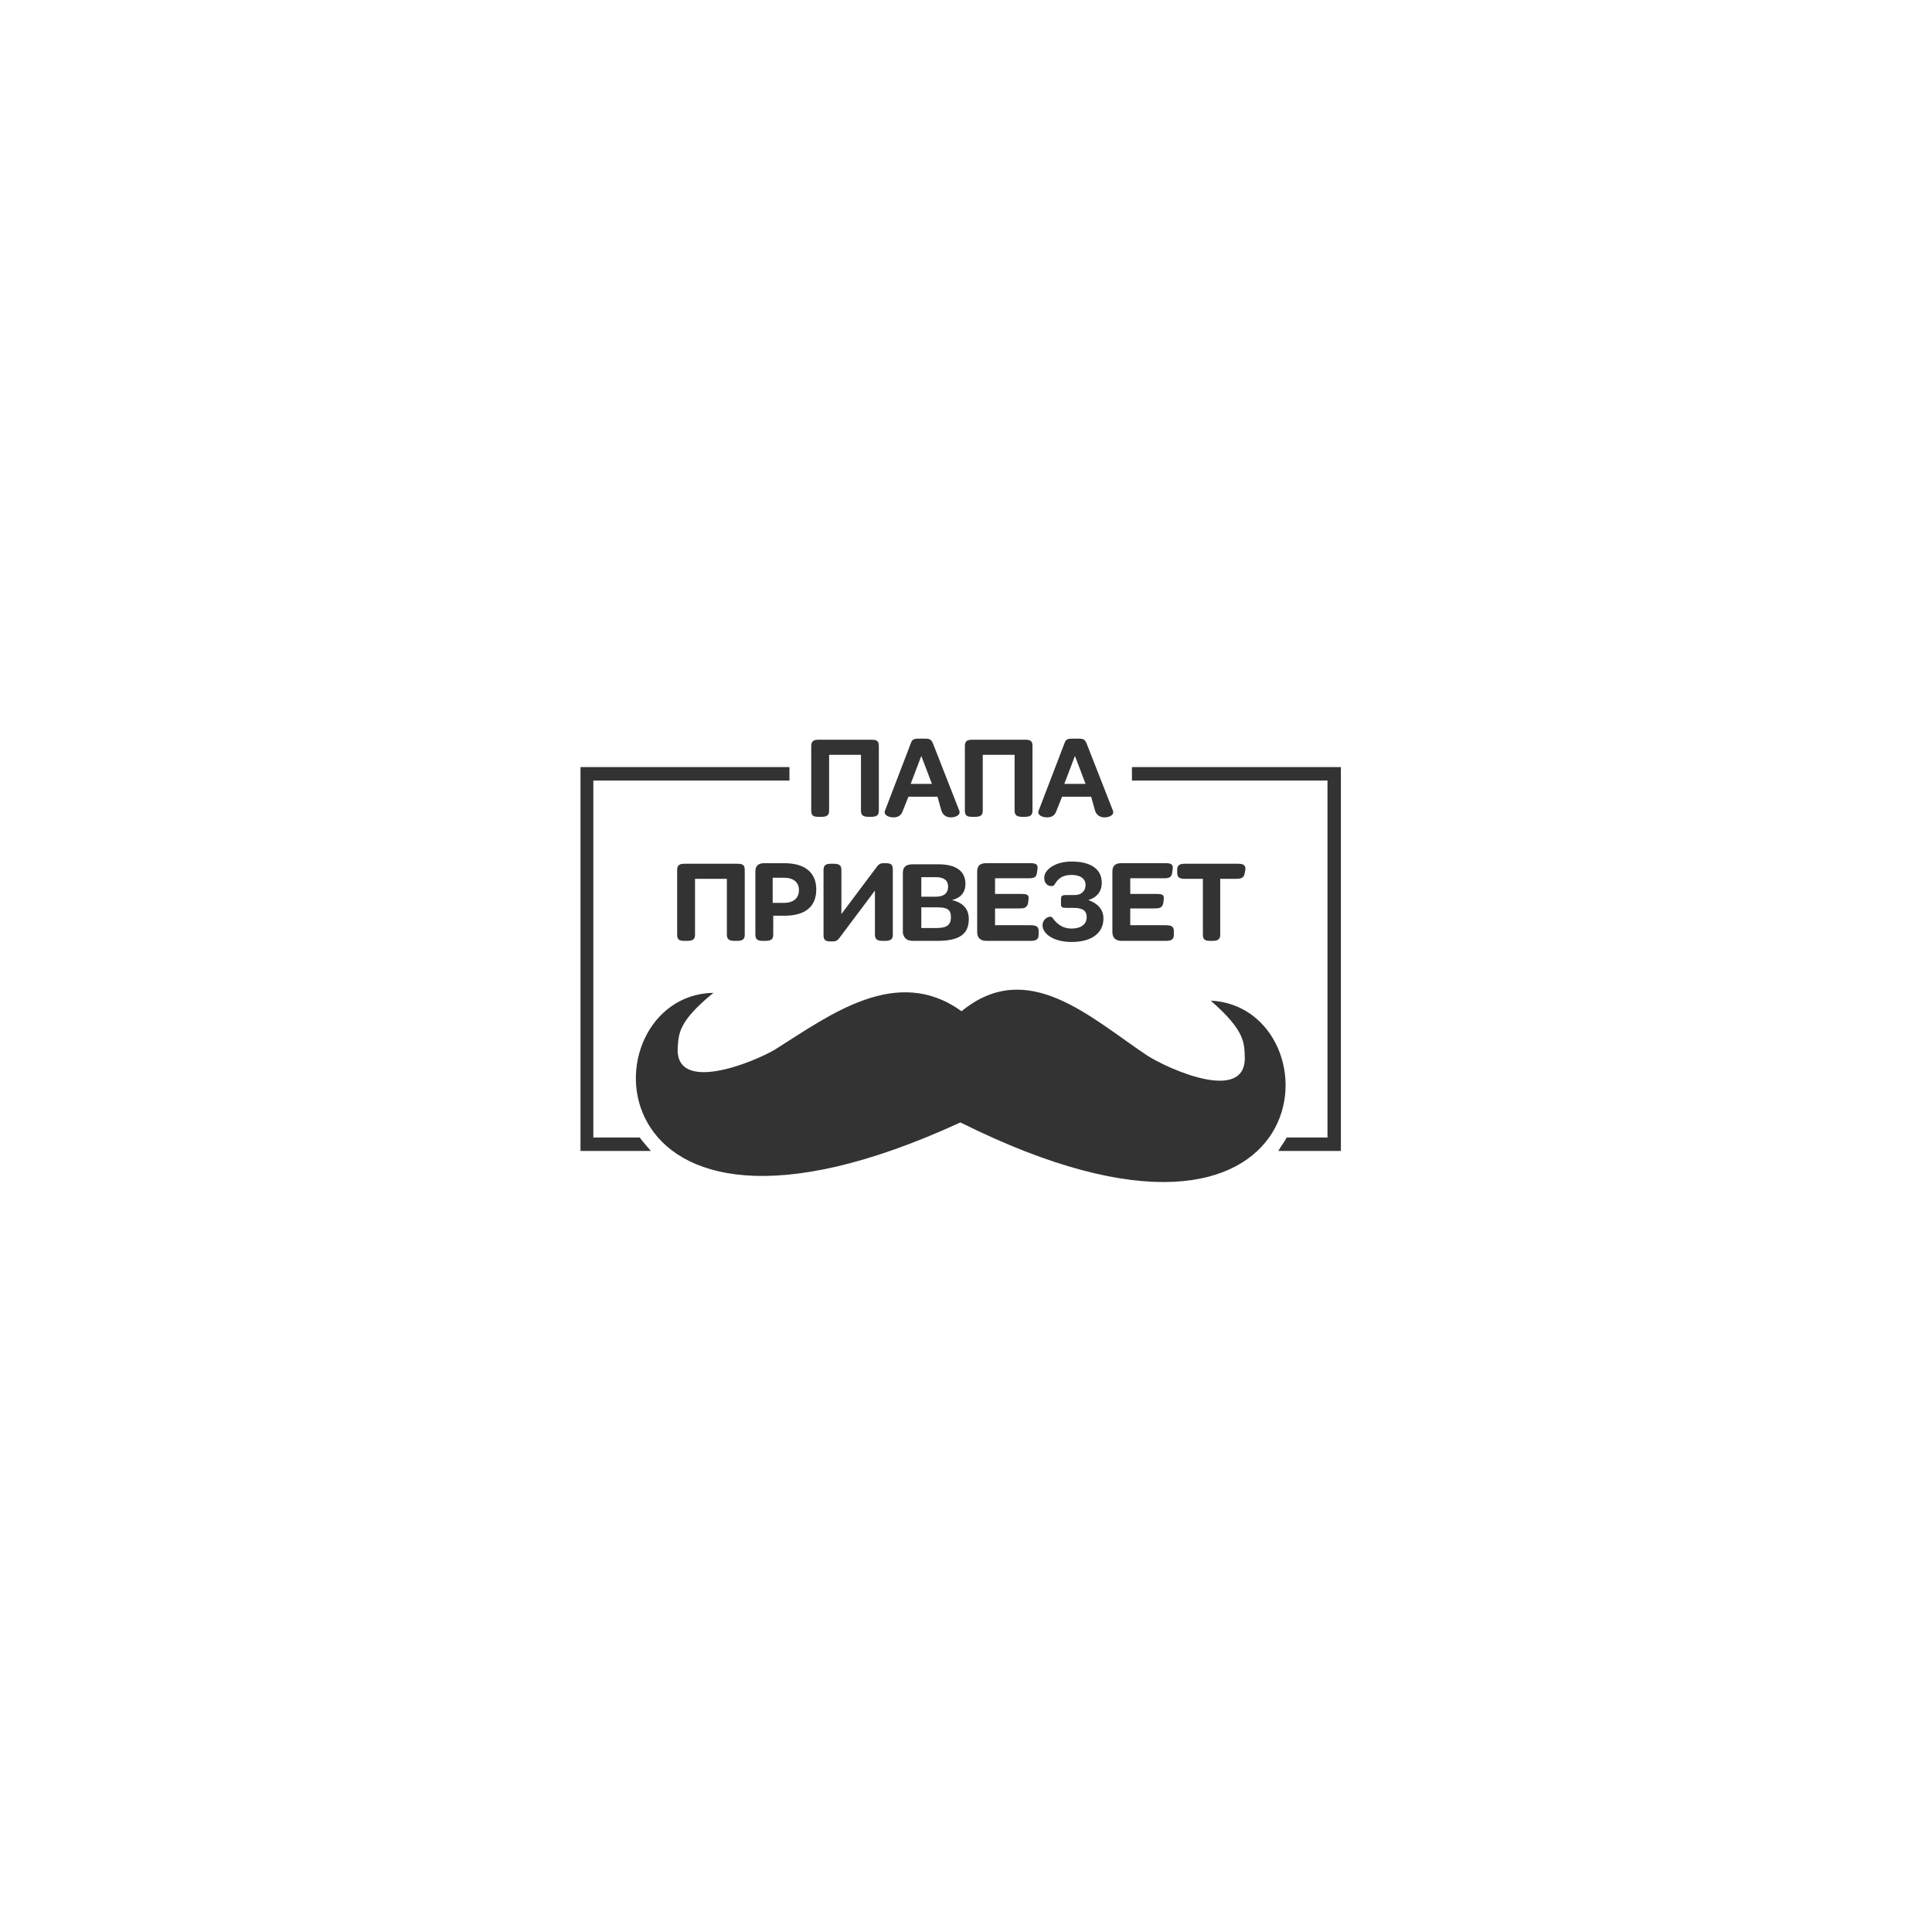 <?xml version="1.0" encoding="utf-8"?>
<!-- Generator: Adobe Illustrator 22.1.0, SVG Export Plug-In . SVG Version: 6.00 Build 0)  -->
<svg version="1.1" id="_x31_" xmlns="http://www.w3.org/2000/svg" xmlns:xlink="http://www.w3.org/1999/xlink" x="0px" y="0px"
	 viewBox="0 0 345.8 345.8" style="enable-background:new 0 0 345.8 345.8;" xml:space="preserve">
<style type="text/css">
	.st0{fill:#333333;}
</style>
<g id="Слой_x0020_1">
	<path class="st0" d="M216.7,179.1c6.2,5.4,6,7.6,6.1,10.1c0.2,8.4-13.8,2.1-17.5-0.3c-10.2-6.8-21.4-17.6-33.2-7.9
		c-11.6-8.4-23.6,0.7-33.3,6.8c-3.8,2.3-18,8.1-17.5-0.3c0.2-2.4,0-4.6,6.4-9.8c-23.1,0.4-23,54.1,44.2,23.2
		C237.9,233.8,239.8,180.2,216.7,179.1L216.7,179.1z"/>
	<path class="st0" d="M230.3,203.6h7.3v-63.9h-35v-2.4H240v68.7h-11.2C229.3,205.1,229.9,204.4,230.3,203.6L230.3,203.6z M105,137.3
		h36.3v2.4h-35.1v63.9h8.3c0.6,0.8,1.3,1.6,2,2.4h-12.6v-68.7H105z"/>
	<path class="st0" d="M146.5,132.4c-0.8,0-1.3,0.2-1.3,1.1v11.6c0,0.9,0.4,1.1,1.3,1.1h0.5c0.9,0,1.4-0.2,1.4-1.1v-10h5.7v10
		c0,0.9,0.5,1.1,1.4,1.1h0.4c0.9,0,1.4-0.2,1.4-1.1v-11.6c0-1-0.5-1.1-1.4-1.1H146.5z M168.5,145.1c0.3,0.9,1,1.2,1.7,1.2
		c0.8,0,1.8-0.4,1.5-1.2l-4.7-12c-0.4-0.9-0.6-0.9-2-0.9c-1.4,0-1.7,0-2,0.9l-4.6,12c-0.3,0.8,0.7,1.2,1.5,1.2
		c0.8,0,1.4-0.3,1.7-1.2l1-2.5h5.2L168.5,145.1z M163,140.3l1.9-5l1.9,5H163z M174,132.4c-0.8,0-1.3,0.2-1.3,1.1v11.6
		c0,0.9,0.4,1.1,1.3,1.1h0.5c0.9,0,1.4-0.2,1.4-1.1v-10h5.7v10c0,0.9,0.5,1.1,1.4,1.1h0.4c0.9,0,1.4-0.2,1.4-1.1v-11.6
		c0-1-0.5-1.1-1.4-1.1H174z M196,145.1c0.3,0.9,1,1.2,1.7,1.2c0.8,0,1.8-0.4,1.5-1.2l-4.7-12c-0.4-0.9-0.6-0.9-2-0.9
		c-1.4,0-1.7,0-2,0.9l-4.6,12c-0.3,0.8,0.7,1.2,1.5,1.2c0.8,0,1.4-0.3,1.7-1.2l1-2.5h5.2L196,145.1z M190.5,140.3l1.9-5l1.9,5H190.5
		z M122.5,154.6c-0.8,0-1.3,0.2-1.3,1.1v11.6c0,0.9,0.4,1.1,1.3,1.1h0.5c0.9,0,1.4-0.2,1.4-1.1v-10h5.7v10c0,0.9,0.5,1.1,1.4,1.1
		h0.4c0.9,0,1.4-0.2,1.4-1.1v-11.6c0-1-0.5-1.1-1.4-1.1H122.5z M138.3,163.9h2.1c3.7,0,5.7-1.6,5.7-4.7c0-3-2-4.7-5.7-4.7h-3.6
		c-1,0-1.6,0.4-1.6,1.5v11.3c0,0.9,0.5,1.1,1.3,1.1h0.5c0.9,0,1.4-0.2,1.4-1.1V163.9z M138.3,161.6v-4.5h2c1.7,0,2.7,0.8,2.7,2.2
		c0,1.4-0.9,2.3-2.7,2.3H138.3z M158.3,154.5c-0.8,0-1,0.1-1.7,1.1l-6,8v-7.9c0-0.9-0.5-1.1-1.4-1.1h-0.5c-0.8,0-1.3,0.2-1.3,1.1
		v11.7c0,0.9,0.4,1.1,1.3,1.1h0.2c0.8,0,1-0.1,1.7-1.1l6-8v7.9c0,0.9,0.5,1.1,1.4,1.1h0.4c0.9,0,1.4-0.2,1.4-1.1v-11.7
		c0-1-0.5-1.1-1.4-1.1H158.3z M164.9,166v-3.6h2.8c1.9,0,2.5,0.4,2.5,1.8c0,1.3-0.7,1.9-2.5,1.9H164.9z M164.9,160.4V157h2.6
		c1.5,0,2.2,0.6,2.2,1.7c0,1.1-0.7,1.8-2.2,1.8H164.9z M163.4,168.4h4.4c3.9,0,5.6-1.2,5.6-3.9c0-1.7-0.9-2.9-3-3.4
		c1.6-0.4,2.4-1.4,2.4-2.9c0-2.3-1.7-3.5-4.8-3.5h-4.7c-1,0-1.7,0.4-1.7,1.5v10.8C161.8,168,162.4,168.4,163.4,168.4z M176.6,168.4
		h7.8c1,0,1.5-0.2,1.5-1.1v-0.7c0-0.8-0.5-1-1.5-1h-6.3v-3h4.3c0.9,0,1.4-0.1,1.6-0.9l0.1-0.8c0.1-0.8-0.4-0.9-1.3-0.9h-4.7v-2.8
		h5.9c1,0,1.5-0.1,1.6-1l0.1-0.7c0.1-0.8-0.3-1-1.3-1h-7.9c-1,0-1.6,0.4-1.6,1.5v10.8C174.9,168,175.6,168.4,176.6,168.4z
		 M194.8,161.1c1.6-0.5,2.4-1.6,2.4-3.1c0-2.4-1.9-3.8-5.4-3.8c-3,0-4.9,1.5-4.9,2.9c0,1.6,1.5,1.7,1.8,1.3c0.6-1,1.3-1.8,3.1-1.8
		c1.6,0,2.5,0.7,2.5,1.8c0,1-0.7,1.8-1.9,1.8h-1.4c-1,0-1.1,0.1-1.1,0.9v0.6c0,0.7,0.1,0.8,1.1,0.8h1.1c1.6,0,2.4,0.4,2.4,1.7
		c0,1.2-1,2-2.7,2c-1.6,0-2.6-0.8-3.4-1.9c-0.4-0.6-1.8,0.1-1.8,1.3c0,1.5,1.9,3,5.2,3c3.6,0,5.7-1.6,5.7-4.2
		C197.5,162.8,196.5,161.7,194.8,161.1z M200.8,168.4h7.8c1,0,1.5-0.2,1.5-1.1v-0.7c0-0.8-0.5-1-1.5-1h-6.3v-3h4.3
		c0.9,0,1.4-0.1,1.6-0.9l0.1-0.8c0.1-0.8-0.4-0.9-1.3-0.9h-4.7v-2.8h5.9c1,0,1.5-0.1,1.6-1l0.1-0.7c0.1-0.8-0.3-1-1.3-1h-7.9
		c-1,0-1.6,0.4-1.6,1.5v10.8C199.1,168,199.8,168.4,200.8,168.4z M215.3,157.3v10c0,0.9,0.4,1.1,1.3,1.1h0.4c0.9,0,1.4-0.2,1.4-1.1
		v-10h2.9c1,0,1.4-0.3,1.5-1.1l0.1-0.5c0.1-0.8-0.3-1.1-1.3-1.1h-9.5c-0.9,0-1.4,0.2-1.4,1.1v0.5c0,0.9,0.5,1.1,1.4,1.1H215.3z"/>
</g>
</svg>

